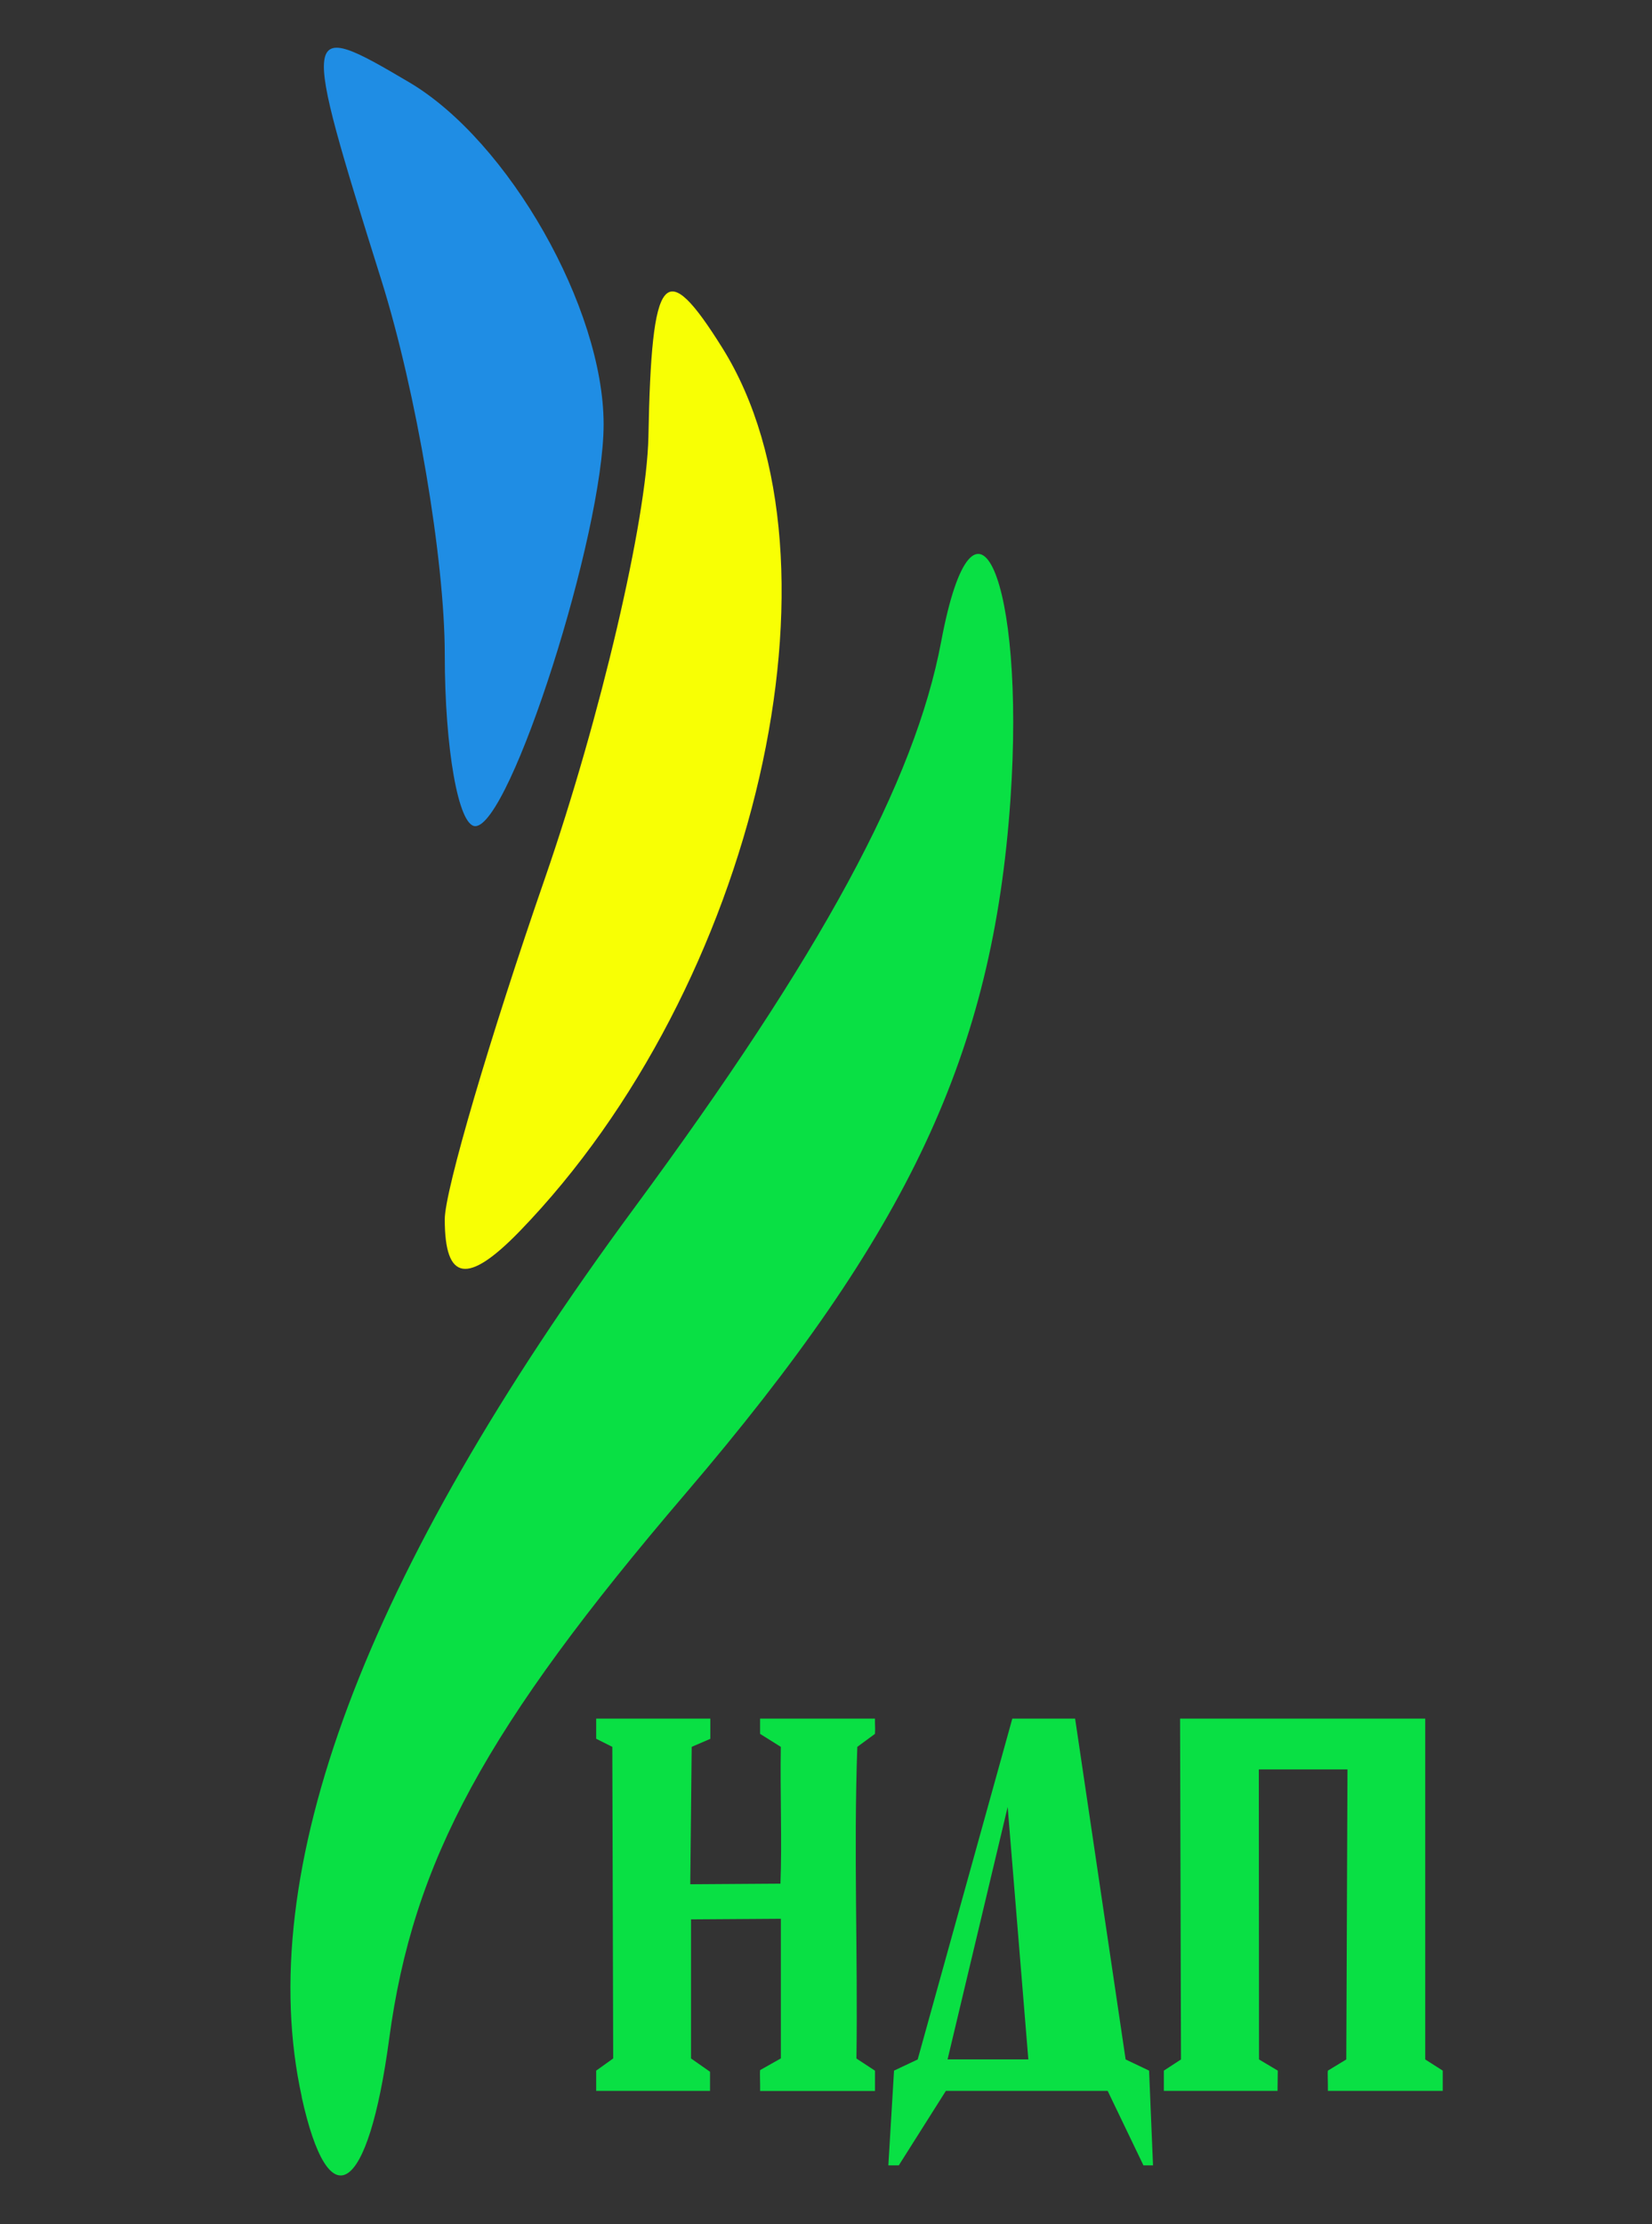 <?xml version="1.0" encoding="UTF-8" standalone="no"?>
<!-- Created with Inkscape (http://www.inkscape.org/) -->

<svg
   width="13.758mm"
   height="18.521mm"
   viewBox="0 0 13.758 18.521"
   version="1.1"
   id="svg41688"
   xml:space="preserve"
   xmlns="http://www.w3.org/2000/svg"
   xmlns:svg="http://www.w3.org/2000/svg"
   xmlns:rdf="http://www.w3.org/1999/02/22-rdf-syntax-ns#"
   xmlns:cc="http://creativecommons.org/ns#"
   xmlns:dc="http://purl.org/dc/elements/1.1/"><rect x="0" y="0" width="13.758" height="18.521" fill="#333333" stroke="none"/><title
     id="title44418">People's Democratic Party of Ukraine logo</title><defs
     id="defs41685" /><path
     style="fill:#1f8de4;stroke-width:0.265;fill-opacity:1"
     d="m 86.582,166.579 c 0,-0.787 -0.237,-2.186 -0.526,-3.109 -0.677,-2.159 -0.673,-2.187 0.231,-1.653 0.827,0.489 1.618,1.88 1.618,2.847 0,0.91 -0.778,3.346 -1.069,3.346 -0.14,0 -0.254,-0.644 -0.254,-1.432 z"
     id="path41833"
     transform="translate(-82.878,-161.131)" /><path
     style="fill:#f8ff04;stroke-width:0.265;fill-opacity:1"
     d="m 3.704,10.152 c 0,-0.237 0.376,-1.517 0.836,-2.844 C 4.999,5.98 5.386,4.329 5.4,3.638 5.426,2.255 5.534,2.126 6.017,2.899 7.116,4.66 6.299,8.218 4.327,10.253 3.894,10.699 3.704,10.669 3.704,10.152 Z"
     id="path41849" /><path
     style="fill:#09e044;stroke-width:0.265;fill-opacity:1"
     d="M 2.513,17.459 C 2.103,15.592 3.031,13.111 5.28,10.061 6.839,7.948 7.619,6.508 7.838,5.343 8.118,3.851 8.542,4.82 8.415,6.66 8.268,8.77 7.572,10.256 5.71,12.435 c -1.666,1.949 -2.27,3.061 -2.469,4.542 -0.175,1.302 -0.501,1.518 -0.729,0.482 z"
     id="path41863" /><g
     id="text43734"
     style="font-weight:bold;font-size:8.819px;font-family:Garamond;-inkscape-font-specification:'Garamond, Bold';text-align:center;text-anchor:middle;display:inline;fill:#09e044;fill-rule:evenodd;stroke-width:0.45"
     transform="matrix(0.331,0,0,0.557,3.322,6.334)"><path
       d="M 4.964,19.887 V 19.582 L 5.392,19.4 5.37,14.742 4.964,14.621 v -0.301 h 2.872 v 0.302 l -0.469,0.12 -0.036,2.054 2.269,-0.009 c 0.042,-0.621 -0.01,-1.344 0.009,-2.045 L 9.088,14.548 v -0.228 l 2.89,-10e-6 c -0.003,0.112 0.011,0.136 0,0.228 l -0.444,0.194 c -0.094,1.565 0.016,3.112 -0.022,4.659 l 0.467,0.182 v 0.303 l -2.89,-1.5e-5 c 0.003,-0.132 -0.011,-0.257 0,-0.312 L 9.611,19.399 V 17.312 l -2.261,0.009 -1e-6,2.079 0.478,0.199 v 0.286 l -2.863,1.5e-5 z"
       style="stroke-width:0.45"
       id="path44346" /><path
       d="m 13.762,19.885 -1.184,1.113 h -0.263 l 0.143,-1.416 0.595,-0.167 2.381,-5.095 h 1.58 l 1.271,5.095 0.59,0.167 0.099,1.416 h -0.241 l -0.9,-1.113 z m 1.555,-4.244 -1.512,3.773 h 2.032 z"
       style="stroke-width:0.45"
       id="path44348" /><path
       d="m 19.247,19.885 v -0.303 l 0.431,-0.167 -0.023,-5.095 h 6.168 v 5.095 l 0.441,0.167 v 0.303 h -2.89 c 0.003,-0.138 -0.011,-0.255 0,-0.303 l 0.463,-0.167 0.03,-4.336 H 21.636 l 0.005,4.336 0.472,0.167 -0.006,0.303 z"
       style="stroke-width:0.45"
       id="path44350" /></g></svg>
